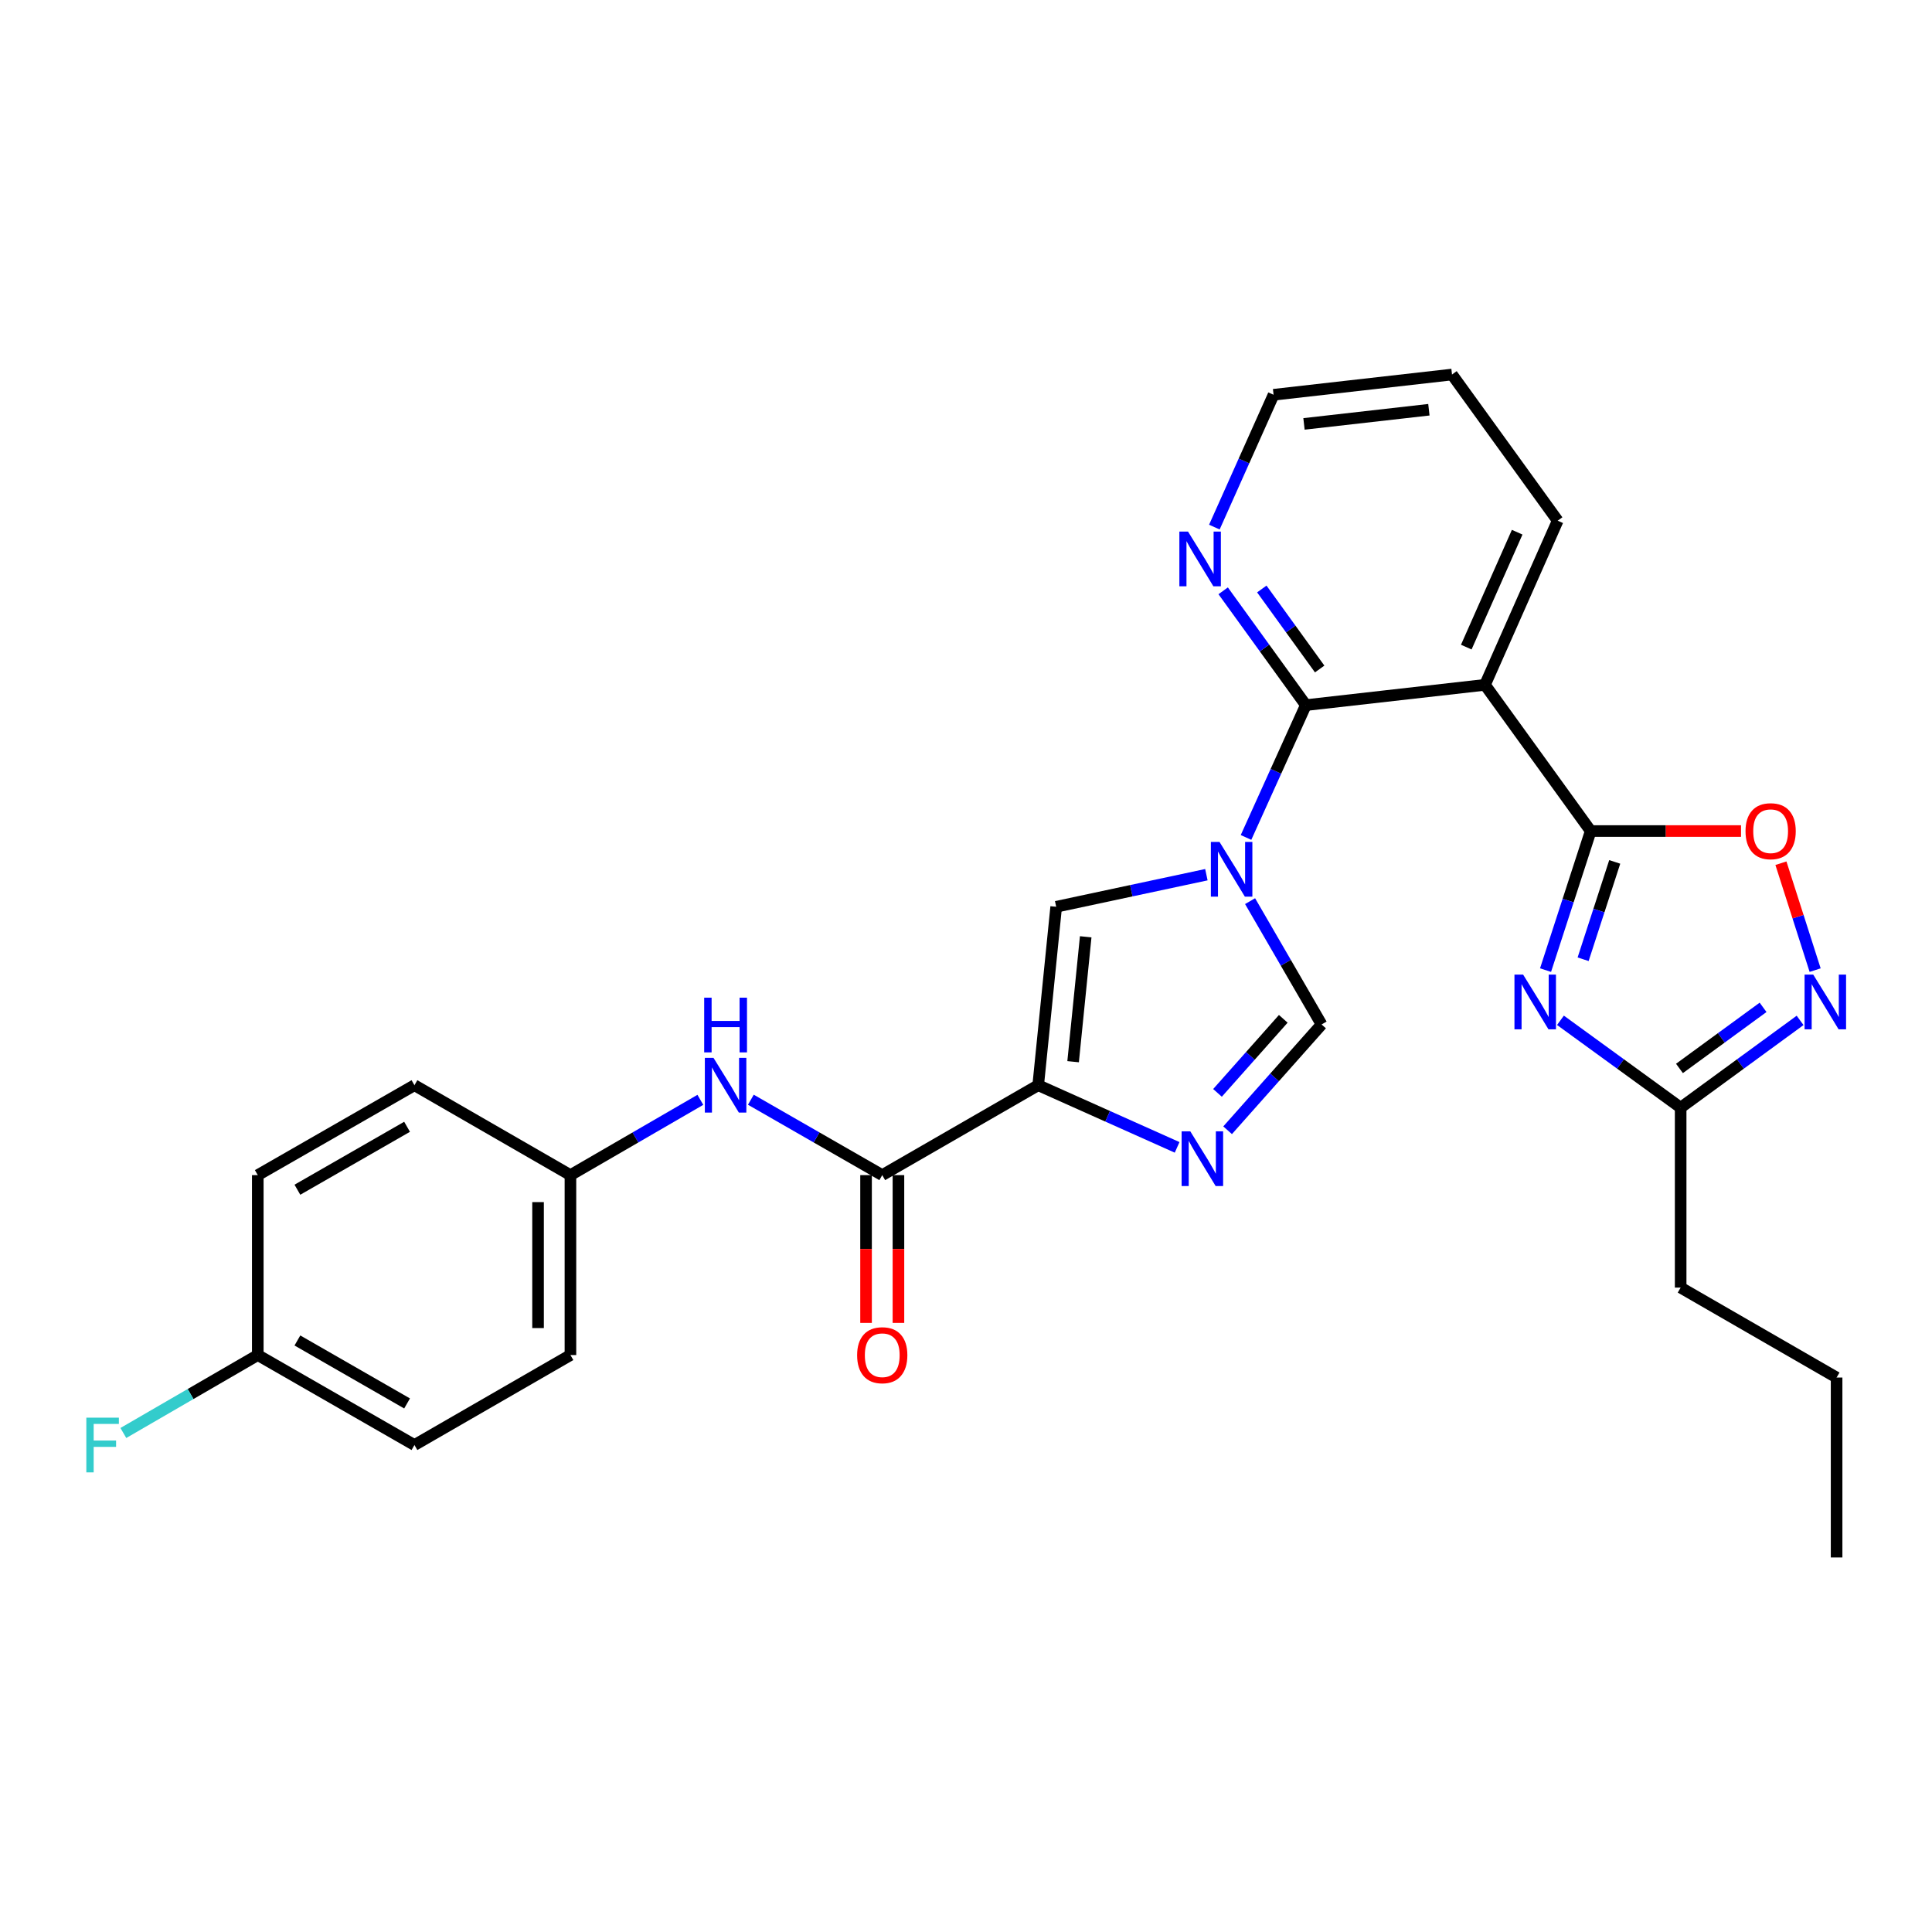 <?xml version='1.0' encoding='iso-8859-1'?>
<svg version='1.1' baseProfile='full'
              xmlns='http://www.w3.org/2000/svg'
                      xmlns:rdkit='http://www.rdkit.org/xml'
                      xmlns:xlink='http://www.w3.org/1999/xlink'
                  xml:space='preserve'
width='1000px' height='1000px' viewBox='0 0 1000 1000'>
<!-- END OF HEADER -->
<rect style='opacity:1.0;fill:#FFFFFF;stroke:none' width='1000' height='1000' x='0' y='0'> </rect>
<path class='bond-3' d='M 644.939,433.46 L 660.421,399.214' style='fill:none;fill-rule:evenodd;stroke:#0000FF;stroke-width:6px;stroke-linecap:butt;stroke-linejoin:miter;stroke-opacity:1' />
<path class='bond-3' d='M 660.421,399.214 L 675.902,364.968' style='fill:none;fill-rule:evenodd;stroke:#000000;stroke-width:6px;stroke-linecap:butt;stroke-linejoin:miter;stroke-opacity:1' />
<path class='bond-6' d='M 624.422,452.742 L 585.551,461.044' style='fill:none;fill-rule:evenodd;stroke:#0000FF;stroke-width:6px;stroke-linecap:butt;stroke-linejoin:miter;stroke-opacity:1' />
<path class='bond-6' d='M 585.551,461.044 L 546.68,469.347' style='fill:none;fill-rule:evenodd;stroke:#000000;stroke-width:6px;stroke-linecap:butt;stroke-linejoin:miter;stroke-opacity:1' />
<path class='bond-8' d='M 647.04,466.433 L 665.545,498.347' style='fill:none;fill-rule:evenodd;stroke:#0000FF;stroke-width:6px;stroke-linecap:butt;stroke-linejoin:miter;stroke-opacity:1' />
<path class='bond-8' d='M 665.545,498.347 L 684.049,530.262' style='fill:none;fill-rule:evenodd;stroke:#000000;stroke-width:6px;stroke-linecap:butt;stroke-linejoin:miter;stroke-opacity:1' />
<path class='bond-0' d='M 537.369,561.706 L 546.68,469.347' style='fill:none;fill-rule:evenodd;stroke:#000000;stroke-width:6px;stroke-linecap:butt;stroke-linejoin:miter;stroke-opacity:1' />
<path class='bond-0' d='M 555.441,549.533 L 561.959,484.882' style='fill:none;fill-rule:evenodd;stroke:#000000;stroke-width:6px;stroke-linecap:butt;stroke-linejoin:miter;stroke-opacity:1' />
<path class='bond-7' d='M 537.369,561.706 L 456.649,608.244' style='fill:none;fill-rule:evenodd;stroke:#000000;stroke-width:6px;stroke-linecap:butt;stroke-linejoin:miter;stroke-opacity:1' />
<path class='bond-28' d='M 537.369,561.706 L 573.322,577.792' style='fill:none;fill-rule:evenodd;stroke:#000000;stroke-width:6px;stroke-linecap:butt;stroke-linejoin:miter;stroke-opacity:1' />
<path class='bond-28' d='M 573.322,577.792 L 609.276,593.878' style='fill:none;fill-rule:evenodd;stroke:#0000FF;stroke-width:6px;stroke-linecap:butt;stroke-linejoin:miter;stroke-opacity:1' />
<path class='bond-1' d='M 823.346,430.147 L 768.624,354.474' style='fill:none;fill-rule:evenodd;stroke:#000000;stroke-width:6px;stroke-linecap:butt;stroke-linejoin:miter;stroke-opacity:1' />
<path class='bond-2' d='M 823.346,430.147 L 811.66,466.137' style='fill:none;fill-rule:evenodd;stroke:#000000;stroke-width:6px;stroke-linecap:butt;stroke-linejoin:miter;stroke-opacity:1' />
<path class='bond-2' d='M 811.66,466.137 L 799.974,502.128' style='fill:none;fill-rule:evenodd;stroke:#0000FF;stroke-width:6px;stroke-linecap:butt;stroke-linejoin:miter;stroke-opacity:1' />
<path class='bond-2' d='M 835.781,446.12 L 827.601,471.313' style='fill:none;fill-rule:evenodd;stroke:#000000;stroke-width:6px;stroke-linecap:butt;stroke-linejoin:miter;stroke-opacity:1' />
<path class='bond-2' d='M 827.601,471.313 L 819.421,496.507' style='fill:none;fill-rule:evenodd;stroke:#0000FF;stroke-width:6px;stroke-linecap:butt;stroke-linejoin:miter;stroke-opacity:1' />
<path class='bond-10' d='M 823.346,430.147 L 862.248,430.147' style='fill:none;fill-rule:evenodd;stroke:#000000;stroke-width:6px;stroke-linecap:butt;stroke-linejoin:miter;stroke-opacity:1' />
<path class='bond-10' d='M 862.248,430.147 L 901.15,430.147' style='fill:none;fill-rule:evenodd;stroke:#FF0000;stroke-width:6px;stroke-linecap:butt;stroke-linejoin:miter;stroke-opacity:1' />
<path class='bond-11' d='M 807.688,528.11 L 838.795,550.718' style='fill:none;fill-rule:evenodd;stroke:#0000FF;stroke-width:6px;stroke-linecap:butt;stroke-linejoin:miter;stroke-opacity:1' />
<path class='bond-11' d='M 838.795,550.718 L 869.903,573.326' style='fill:none;fill-rule:evenodd;stroke:#000000;stroke-width:6px;stroke-linecap:butt;stroke-linejoin:miter;stroke-opacity:1' />
<path class='bond-4' d='M 675.902,364.968 L 768.624,354.474' style='fill:none;fill-rule:evenodd;stroke:#000000;stroke-width:6px;stroke-linecap:butt;stroke-linejoin:miter;stroke-opacity:1' />
<path class='bond-13' d='M 675.902,364.968 L 654.506,335.388' style='fill:none;fill-rule:evenodd;stroke:#000000;stroke-width:6px;stroke-linecap:butt;stroke-linejoin:miter;stroke-opacity:1' />
<path class='bond-13' d='M 654.506,335.388 L 633.11,305.808' style='fill:none;fill-rule:evenodd;stroke:#0000FF;stroke-width:6px;stroke-linecap:butt;stroke-linejoin:miter;stroke-opacity:1' />
<path class='bond-13' d='M 683.063,346.271 L 668.086,325.565' style='fill:none;fill-rule:evenodd;stroke:#000000;stroke-width:6px;stroke-linecap:butt;stroke-linejoin:miter;stroke-opacity:1' />
<path class='bond-13' d='M 668.086,325.565 L 653.109,304.859' style='fill:none;fill-rule:evenodd;stroke:#0000FF;stroke-width:6px;stroke-linecap:butt;stroke-linejoin:miter;stroke-opacity:1' />
<path class='bond-17' d='M 768.624,354.474 L 806.26,269.508' style='fill:none;fill-rule:evenodd;stroke:#000000;stroke-width:6px;stroke-linecap:butt;stroke-linejoin:miter;stroke-opacity:1' />
<path class='bond-17' d='M 758.945,334.941 L 785.29,275.465' style='fill:none;fill-rule:evenodd;stroke:#000000;stroke-width:6px;stroke-linecap:butt;stroke-linejoin:miter;stroke-opacity:1' />
<path class='bond-5' d='M 635.406,585.019 L 659.728,557.64' style='fill:none;fill-rule:evenodd;stroke:#0000FF;stroke-width:6px;stroke-linecap:butt;stroke-linejoin:miter;stroke-opacity:1' />
<path class='bond-5' d='M 659.728,557.64 L 684.049,530.262' style='fill:none;fill-rule:evenodd;stroke:#000000;stroke-width:6px;stroke-linecap:butt;stroke-linejoin:miter;stroke-opacity:1' />
<path class='bond-5' d='M 630.173,565.674 L 647.198,546.509' style='fill:none;fill-rule:evenodd;stroke:#0000FF;stroke-width:6px;stroke-linecap:butt;stroke-linejoin:miter;stroke-opacity:1' />
<path class='bond-5' d='M 647.198,546.509 L 664.223,527.344' style='fill:none;fill-rule:evenodd;stroke:#000000;stroke-width:6px;stroke-linecap:butt;stroke-linejoin:miter;stroke-opacity:1' />
<path class='bond-12' d='M 456.649,608.244 L 422.646,588.728' style='fill:none;fill-rule:evenodd;stroke:#000000;stroke-width:6px;stroke-linecap:butt;stroke-linejoin:miter;stroke-opacity:1' />
<path class='bond-12' d='M 422.646,588.728 L 388.644,569.212' style='fill:none;fill-rule:evenodd;stroke:#0000FF;stroke-width:6px;stroke-linecap:butt;stroke-linejoin:miter;stroke-opacity:1' />
<path class='bond-14' d='M 448.269,608.244 L 448.269,646.485' style='fill:none;fill-rule:evenodd;stroke:#000000;stroke-width:6px;stroke-linecap:butt;stroke-linejoin:miter;stroke-opacity:1' />
<path class='bond-14' d='M 448.269,646.485 L 448.269,684.727' style='fill:none;fill-rule:evenodd;stroke:#FF0000;stroke-width:6px;stroke-linecap:butt;stroke-linejoin:miter;stroke-opacity:1' />
<path class='bond-14' d='M 465.029,608.244 L 465.029,646.485' style='fill:none;fill-rule:evenodd;stroke:#000000;stroke-width:6px;stroke-linecap:butt;stroke-linejoin:miter;stroke-opacity:1' />
<path class='bond-14' d='M 465.029,646.485 L 465.029,684.727' style='fill:none;fill-rule:evenodd;stroke:#FF0000;stroke-width:6px;stroke-linecap:butt;stroke-linejoin:miter;stroke-opacity:1' />
<path class='bond-9' d='M 939.51,502.131 L 930.658,474.464' style='fill:none;fill-rule:evenodd;stroke:#0000FF;stroke-width:6px;stroke-linecap:butt;stroke-linejoin:miter;stroke-opacity:1' />
<path class='bond-9' d='M 930.658,474.464 L 921.805,446.796' style='fill:none;fill-rule:evenodd;stroke:#FF0000;stroke-width:6px;stroke-linecap:butt;stroke-linejoin:miter;stroke-opacity:1' />
<path class='bond-30' d='M 931.726,528.155 L 900.814,550.741' style='fill:none;fill-rule:evenodd;stroke:#0000FF;stroke-width:6px;stroke-linecap:butt;stroke-linejoin:miter;stroke-opacity:1' />
<path class='bond-30' d='M 900.814,550.741 L 869.903,573.326' style='fill:none;fill-rule:evenodd;stroke:#000000;stroke-width:6px;stroke-linecap:butt;stroke-linejoin:miter;stroke-opacity:1' />
<path class='bond-30' d='M 912.564,521.398 L 890.926,537.208' style='fill:none;fill-rule:evenodd;stroke:#0000FF;stroke-width:6px;stroke-linecap:butt;stroke-linejoin:miter;stroke-opacity:1' />
<path class='bond-30' d='M 890.926,537.208 L 869.288,553.018' style='fill:none;fill-rule:evenodd;stroke:#000000;stroke-width:6px;stroke-linecap:butt;stroke-linejoin:miter;stroke-opacity:1' />
<path class='bond-23' d='M 869.903,573.326 L 869.903,666.458' style='fill:none;fill-rule:evenodd;stroke:#000000;stroke-width:6px;stroke-linecap:butt;stroke-linejoin:miter;stroke-opacity:1' />
<path class='bond-15' d='M 362.506,569.274 L 328.881,588.759' style='fill:none;fill-rule:evenodd;stroke:#0000FF;stroke-width:6px;stroke-linecap:butt;stroke-linejoin:miter;stroke-opacity:1' />
<path class='bond-15' d='M 328.881,588.759 L 295.257,608.244' style='fill:none;fill-rule:evenodd;stroke:#000000;stroke-width:6px;stroke-linecap:butt;stroke-linejoin:miter;stroke-opacity:1' />
<path class='bond-24' d='M 628.555,272.826 L 643.877,238.578' style='fill:none;fill-rule:evenodd;stroke:#0000FF;stroke-width:6px;stroke-linecap:butt;stroke-linejoin:miter;stroke-opacity:1' />
<path class='bond-24' d='M 643.877,238.578 L 659.198,204.329' style='fill:none;fill-rule:evenodd;stroke:#000000;stroke-width:6px;stroke-linecap:butt;stroke-linejoin:miter;stroke-opacity:1' />
<path class='bond-19' d='M 295.257,608.244 L 214.518,561.706' style='fill:none;fill-rule:evenodd;stroke:#000000;stroke-width:6px;stroke-linecap:butt;stroke-linejoin:miter;stroke-opacity:1' />
<path class='bond-20' d='M 295.257,608.244 L 295.257,701.375' style='fill:none;fill-rule:evenodd;stroke:#000000;stroke-width:6px;stroke-linecap:butt;stroke-linejoin:miter;stroke-opacity:1' />
<path class='bond-20' d='M 278.496,622.213 L 278.496,687.406' style='fill:none;fill-rule:evenodd;stroke:#000000;stroke-width:6px;stroke-linecap:butt;stroke-linejoin:miter;stroke-opacity:1' />
<path class='bond-16' d='M 133.426,701.375 L 214.518,747.941' style='fill:none;fill-rule:evenodd;stroke:#000000;stroke-width:6px;stroke-linecap:butt;stroke-linejoin:miter;stroke-opacity:1' />
<path class='bond-16' d='M 153.936,693.826 L 210.701,726.422' style='fill:none;fill-rule:evenodd;stroke:#000000;stroke-width:6px;stroke-linecap:butt;stroke-linejoin:miter;stroke-opacity:1' />
<path class='bond-18' d='M 133.426,701.375 L 98.637,721.545' style='fill:none;fill-rule:evenodd;stroke:#000000;stroke-width:6px;stroke-linecap:butt;stroke-linejoin:miter;stroke-opacity:1' />
<path class='bond-18' d='M 98.637,721.545 L 63.848,741.714' style='fill:none;fill-rule:evenodd;stroke:#33CCCC;stroke-width:6px;stroke-linecap:butt;stroke-linejoin:miter;stroke-opacity:1' />
<path class='bond-31' d='M 133.426,701.375 L 133.426,608.244' style='fill:none;fill-rule:evenodd;stroke:#000000;stroke-width:6px;stroke-linecap:butt;stroke-linejoin:miter;stroke-opacity:1' />
<path class='bond-29' d='M 806.26,269.508 L 751.556,193.854' style='fill:none;fill-rule:evenodd;stroke:#000000;stroke-width:6px;stroke-linecap:butt;stroke-linejoin:miter;stroke-opacity:1' />
<path class='bond-21' d='M 214.518,561.706 L 133.426,608.244' style='fill:none;fill-rule:evenodd;stroke:#000000;stroke-width:6px;stroke-linecap:butt;stroke-linejoin:miter;stroke-opacity:1' />
<path class='bond-21' d='M 210.697,583.223 L 153.933,615.8' style='fill:none;fill-rule:evenodd;stroke:#000000;stroke-width:6px;stroke-linecap:butt;stroke-linejoin:miter;stroke-opacity:1' />
<path class='bond-22' d='M 295.257,701.375 L 214.518,747.941' style='fill:none;fill-rule:evenodd;stroke:#000000;stroke-width:6px;stroke-linecap:butt;stroke-linejoin:miter;stroke-opacity:1' />
<path class='bond-25' d='M 869.903,666.458 L 950.622,713.014' style='fill:none;fill-rule:evenodd;stroke:#000000;stroke-width:6px;stroke-linecap:butt;stroke-linejoin:miter;stroke-opacity:1' />
<path class='bond-26' d='M 659.198,204.329 L 751.556,193.854' style='fill:none;fill-rule:evenodd;stroke:#000000;stroke-width:6px;stroke-linecap:butt;stroke-linejoin:miter;stroke-opacity:1' />
<path class='bond-26' d='M 674.94,219.412 L 739.591,212.079' style='fill:none;fill-rule:evenodd;stroke:#000000;stroke-width:6px;stroke-linecap:butt;stroke-linejoin:miter;stroke-opacity:1' />
<path class='bond-27' d='M 950.622,713.014 L 950.622,806.146' style='fill:none;fill-rule:evenodd;stroke:#000000;stroke-width:6px;stroke-linecap:butt;stroke-linejoin:miter;stroke-opacity:1' />
<path  class='atom-0' d='M 631.224 435.792
L 640.504 450.792
Q 641.424 452.272, 642.904 454.952
Q 644.384 457.632, 644.464 457.792
L 644.464 435.792
L 648.224 435.792
L 648.224 464.112
L 644.344 464.112
L 634.384 447.712
Q 633.224 445.792, 631.984 443.592
Q 630.784 441.392, 630.424 440.712
L 630.424 464.112
L 626.744 464.112
L 626.744 435.792
L 631.224 435.792
' fill='#0000FF'/>
<path  class='atom-3' d='M 788.361 504.453
L 797.641 519.453
Q 798.561 520.933, 800.041 523.613
Q 801.521 526.293, 801.601 526.453
L 801.601 504.453
L 805.361 504.453
L 805.361 532.773
L 801.481 532.773
L 791.521 516.373
Q 790.361 514.453, 789.121 512.253
Q 787.921 510.053, 787.561 509.373
L 787.561 532.773
L 783.881 532.773
L 783.881 504.453
L 788.361 504.453
' fill='#0000FF'/>
<path  class='atom-6' d='M 616.084 585.564
L 625.364 600.564
Q 626.284 602.044, 627.764 604.724
Q 629.244 607.404, 629.324 607.564
L 629.324 585.564
L 633.084 585.564
L 633.084 613.884
L 629.204 613.884
L 619.244 597.484
Q 618.084 595.564, 616.844 593.364
Q 615.644 591.164, 615.284 590.484
L 615.284 613.884
L 611.604 613.884
L 611.604 585.564
L 616.084 585.564
' fill='#0000FF'/>
<path  class='atom-10' d='M 938.524 504.453
L 947.804 519.453
Q 948.724 520.933, 950.204 523.613
Q 951.684 526.293, 951.764 526.453
L 951.764 504.453
L 955.524 504.453
L 955.524 532.773
L 951.644 532.773
L 941.684 516.373
Q 940.524 514.453, 939.284 512.253
Q 938.084 510.053, 937.724 509.373
L 937.724 532.773
L 934.044 532.773
L 934.044 504.453
L 938.524 504.453
' fill='#0000FF'/>
<path  class='atom-11' d='M 903.478 430.227
Q 903.478 423.427, 906.838 419.627
Q 910.198 415.827, 916.478 415.827
Q 922.758 415.827, 926.118 419.627
Q 929.478 423.427, 929.478 430.227
Q 929.478 437.107, 926.078 441.027
Q 922.678 444.907, 916.478 444.907
Q 910.238 444.907, 906.838 441.027
Q 903.478 437.147, 903.478 430.227
M 916.478 441.707
Q 920.798 441.707, 923.118 438.827
Q 925.478 435.907, 925.478 430.227
Q 925.478 424.667, 923.118 421.867
Q 920.798 419.027, 916.478 419.027
Q 912.158 419.027, 909.798 421.827
Q 907.478 424.627, 907.478 430.227
Q 907.478 435.947, 909.798 438.827
Q 912.158 441.707, 916.478 441.707
' fill='#FF0000'/>
<path  class='atom-13' d='M 369.306 547.546
L 378.586 562.546
Q 379.506 564.026, 380.986 566.706
Q 382.466 569.386, 382.546 569.546
L 382.546 547.546
L 386.306 547.546
L 386.306 575.866
L 382.426 575.866
L 372.466 559.466
Q 371.306 557.546, 370.066 555.346
Q 368.866 553.146, 368.506 552.466
L 368.506 575.866
L 364.826 575.866
L 364.826 547.546
L 369.306 547.546
' fill='#0000FF'/>
<path  class='atom-13' d='M 364.486 516.394
L 368.326 516.394
L 368.326 528.434
L 382.806 528.434
L 382.806 516.394
L 386.646 516.394
L 386.646 544.714
L 382.806 544.714
L 382.806 531.634
L 368.326 531.634
L 368.326 544.714
L 364.486 544.714
L 364.486 516.394
' fill='#0000FF'/>
<path  class='atom-14' d='M 614.92 275.153
L 624.2 290.153
Q 625.12 291.633, 626.6 294.313
Q 628.08 296.993, 628.16 297.153
L 628.16 275.153
L 631.92 275.153
L 631.92 303.473
L 628.04 303.473
L 618.08 287.073
Q 616.92 285.153, 615.68 282.953
Q 614.48 280.753, 614.12 280.073
L 614.12 303.473
L 610.44 303.473
L 610.44 275.153
L 614.92 275.153
' fill='#0000FF'/>
<path  class='atom-15' d='M 443.649 701.455
Q 443.649 694.655, 447.009 690.855
Q 450.369 687.055, 456.649 687.055
Q 462.929 687.055, 466.289 690.855
Q 469.649 694.655, 469.649 701.455
Q 469.649 708.335, 466.249 712.255
Q 462.849 716.135, 456.649 716.135
Q 450.409 716.135, 447.009 712.255
Q 443.649 708.375, 443.649 701.455
M 456.649 712.935
Q 460.969 712.935, 463.289 710.055
Q 465.649 707.135, 465.649 701.455
Q 465.649 695.895, 463.289 693.095
Q 460.969 690.255, 456.649 690.255
Q 452.329 690.255, 449.969 693.055
Q 447.649 695.855, 447.649 701.455
Q 447.649 707.175, 449.969 710.055
Q 452.329 712.935, 456.649 712.935
' fill='#FF0000'/>
<path  class='atom-19' d='M 44.687 733.781
L 61.527 733.781
L 61.527 737.021
L 48.487 737.021
L 48.487 745.621
L 60.087 745.621
L 60.087 748.901
L 48.487 748.901
L 48.487 762.101
L 44.687 762.101
L 44.687 733.781
' fill='#33CCCC'/>
</svg>
